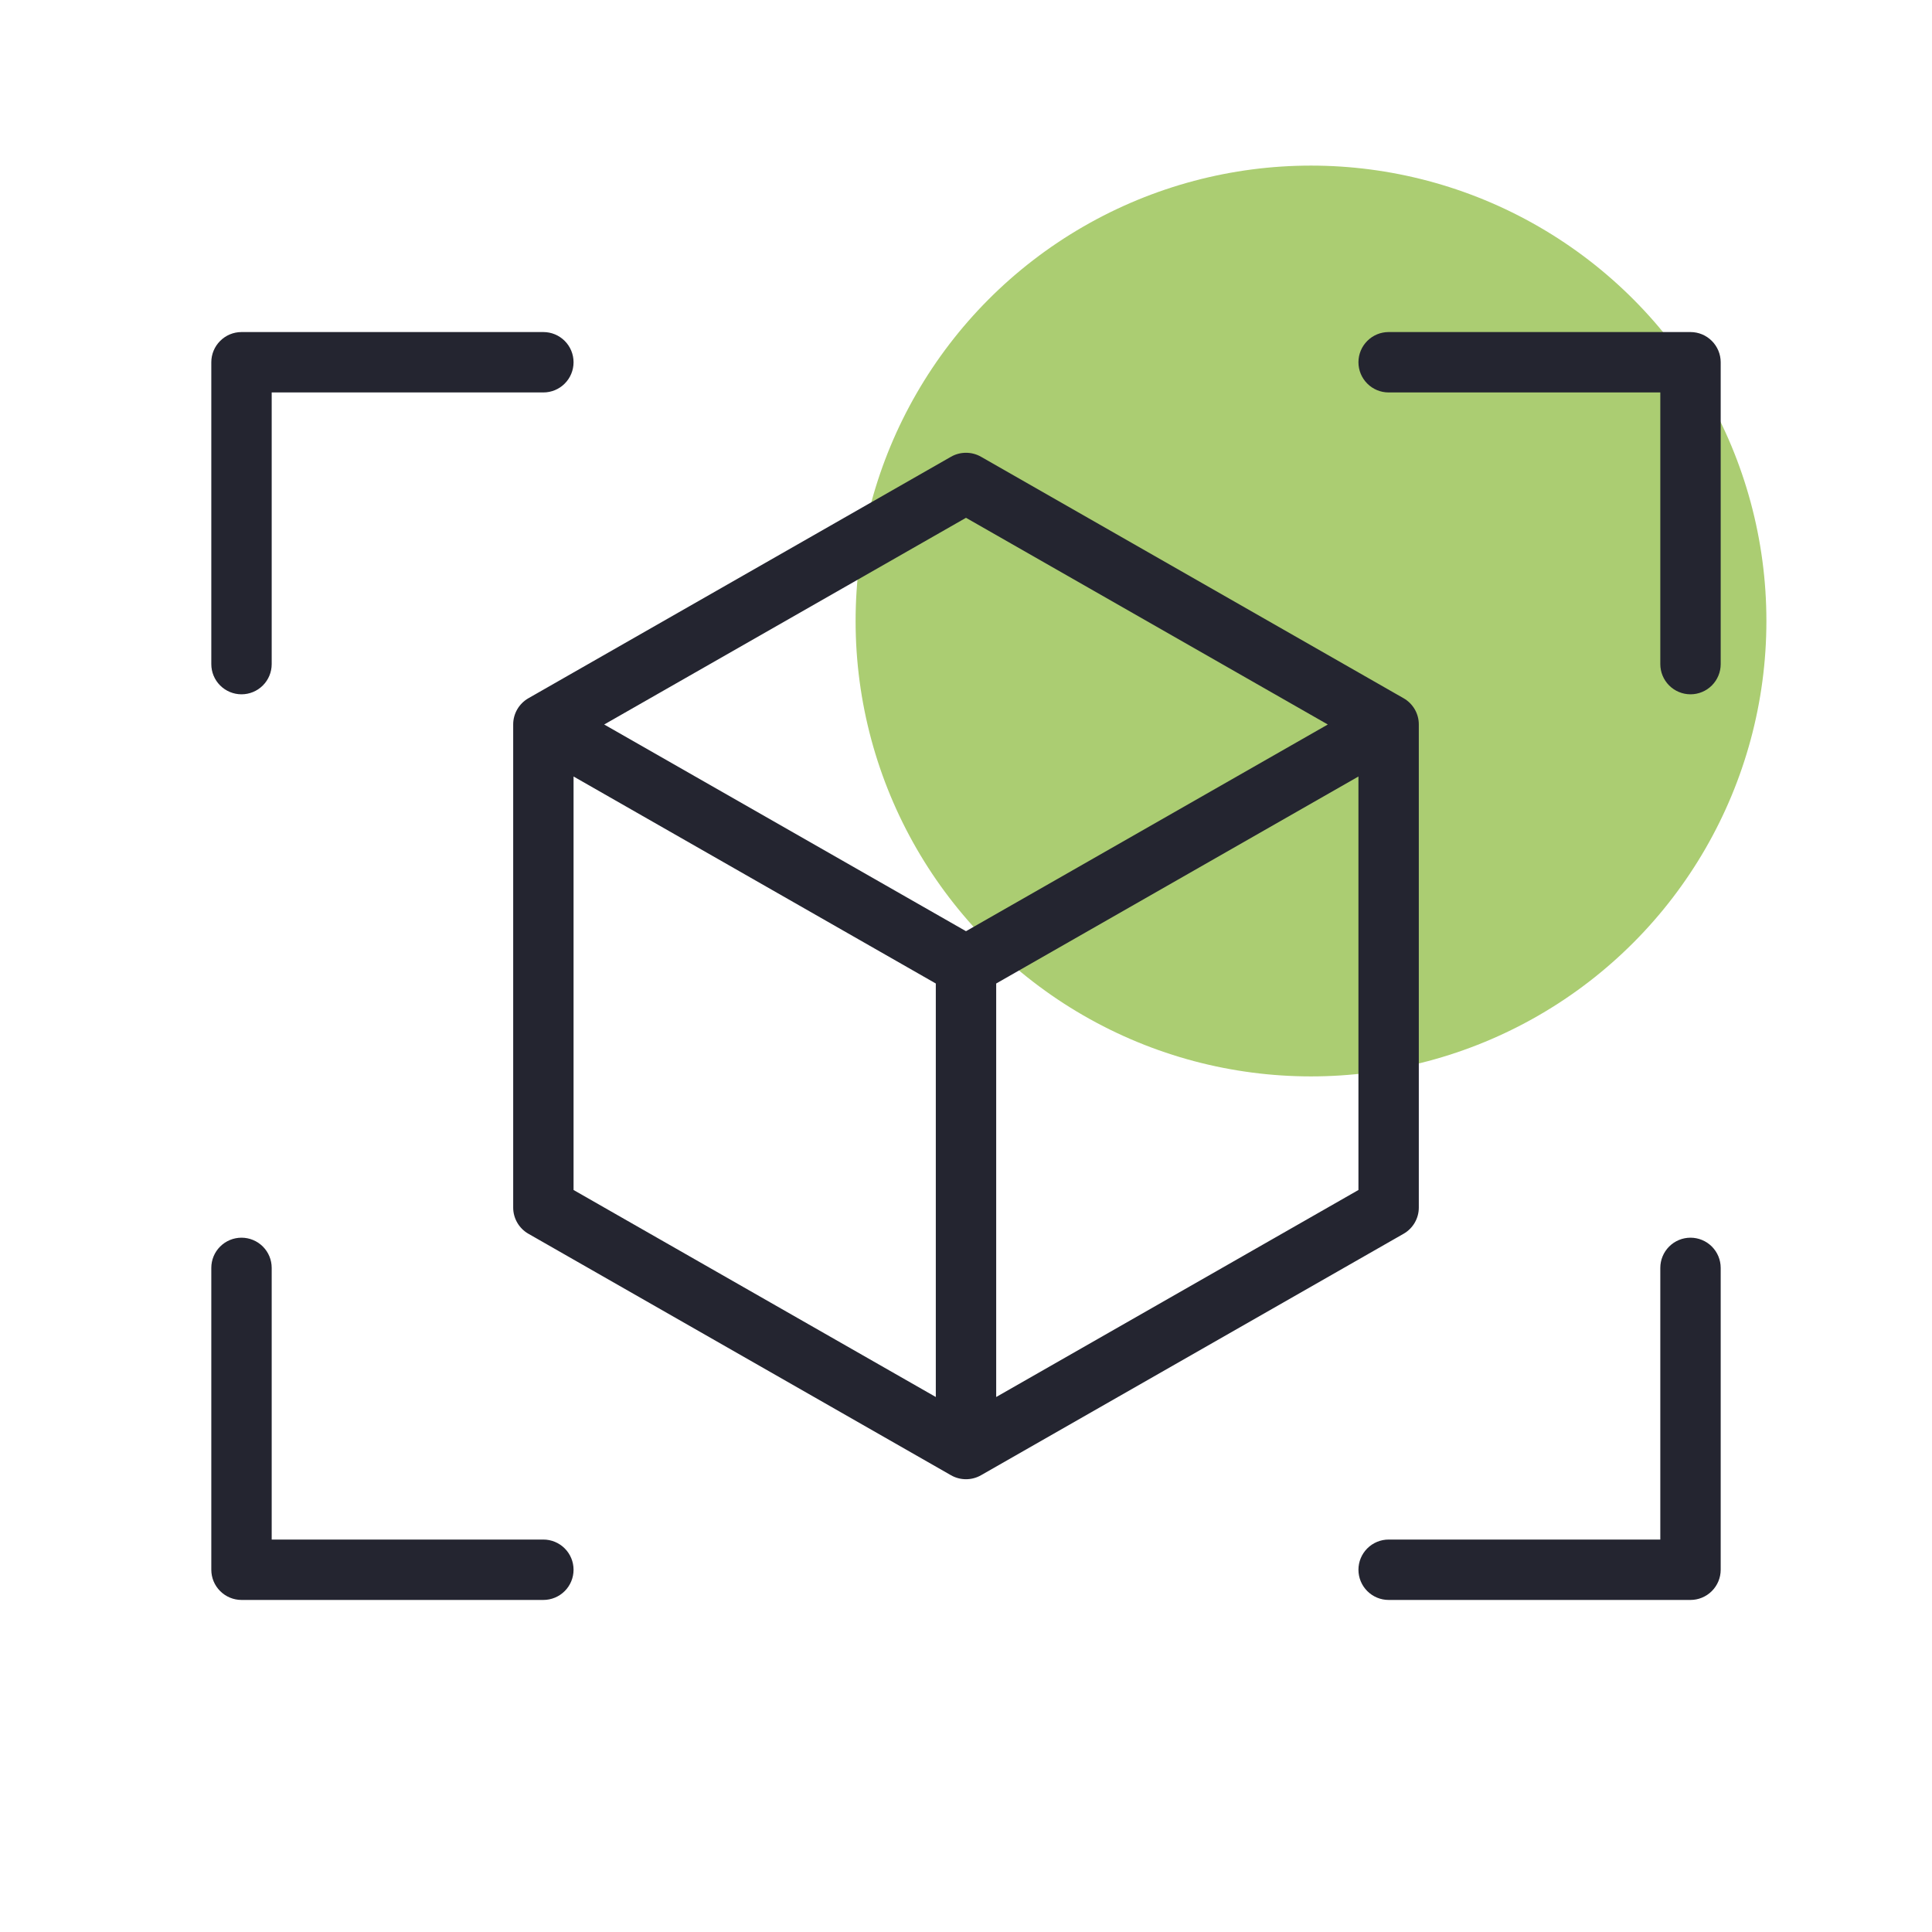 <svg width="70" height="70" viewBox="0 0 70 70" fill="none" xmlns="http://www.w3.org/2000/svg">
<circle cx="16.5" cy="16.5" r="16.5" transform="matrix(-1 0 0 1 64 6)" fill="#ABCD72"/>
<path d="M62.344 13.125V24.062C62.344 24.353 62.228 24.631 62.023 24.836C61.818 25.041 61.54 25.156 61.25 25.156C60.96 25.156 60.682 25.041 60.477 24.836C60.272 24.631 60.156 24.353 60.156 24.062V14.219H50.312C50.022 14.219 49.744 14.104 49.539 13.898C49.334 13.693 49.219 13.415 49.219 13.125C49.219 12.835 49.334 12.557 49.539 12.352C49.744 12.146 50.022 12.031 50.312 12.031H61.25C61.54 12.031 61.818 12.146 62.023 12.352C62.228 12.557 62.344 12.835 62.344 13.125ZM19.688 55.781H9.844V45.938C9.844 45.647 9.729 45.369 9.523 45.164C9.318 44.959 9.04 44.844 8.75 44.844C8.46 44.844 8.182 44.959 7.977 45.164C7.771 45.369 7.656 45.647 7.656 45.938V56.875C7.656 57.165 7.771 57.443 7.977 57.648C8.182 57.853 8.46 57.969 8.75 57.969H19.688C19.978 57.969 20.256 57.853 20.461 57.648C20.666 57.443 20.781 57.165 20.781 56.875C20.781 56.585 20.666 56.307 20.461 56.102C20.256 55.897 19.978 55.781 19.688 55.781ZM61.25 44.844C60.96 44.844 60.682 44.959 60.477 45.164C60.272 45.369 60.156 45.647 60.156 45.938V55.781H50.312C50.022 55.781 49.744 55.897 49.539 56.102C49.334 56.307 49.219 56.585 49.219 56.875C49.219 57.165 49.334 57.443 49.539 57.648C49.744 57.853 50.022 57.969 50.312 57.969H61.25C61.54 57.969 61.818 57.853 62.023 57.648C62.228 57.443 62.344 57.165 62.344 56.875V45.938C62.344 45.647 62.228 45.369 62.023 45.164C61.818 44.959 61.54 44.844 61.25 44.844ZM8.75 25.156C9.04 25.156 9.318 25.041 9.523 24.836C9.729 24.631 9.844 24.353 9.844 24.062V14.219H19.688C19.978 14.219 20.256 14.104 20.461 13.898C20.666 13.693 20.781 13.415 20.781 13.125C20.781 12.835 20.666 12.557 20.461 12.352C20.256 12.146 19.978 12.031 19.688 12.031H8.75C8.46 12.031 8.182 12.146 7.977 12.352C7.771 12.557 7.656 12.835 7.656 13.125V24.062C7.656 24.353 7.771 24.631 7.977 24.836C8.182 25.041 8.46 25.156 8.75 25.156ZM50.859 44.699L35.547 53.449C35.381 53.545 35.192 53.595 35 53.595C34.808 53.595 34.619 53.545 34.453 53.449L19.141 44.699C18.974 44.603 18.836 44.464 18.74 44.298C18.644 44.131 18.593 43.942 18.594 43.75V26.25C18.593 26.058 18.644 25.869 18.74 25.702C18.836 25.536 18.974 25.397 19.141 25.301L34.453 16.551C34.619 16.455 34.808 16.405 35 16.405C35.192 16.405 35.381 16.455 35.547 16.551L50.859 25.301C51.026 25.397 51.164 25.536 51.26 25.702C51.356 25.869 51.407 26.058 51.406 26.25V43.75C51.407 43.942 51.356 44.131 51.26 44.298C51.164 44.464 51.026 44.603 50.859 44.699ZM21.891 26.25L35 33.739L48.109 26.25L35 18.761L21.891 26.25ZM20.781 43.116L33.906 50.616V35.634L20.781 28.134V43.116ZM49.219 43.116V28.134L36.094 35.634V50.616L49.219 43.116Z" fill="#242530"/>
</svg>
